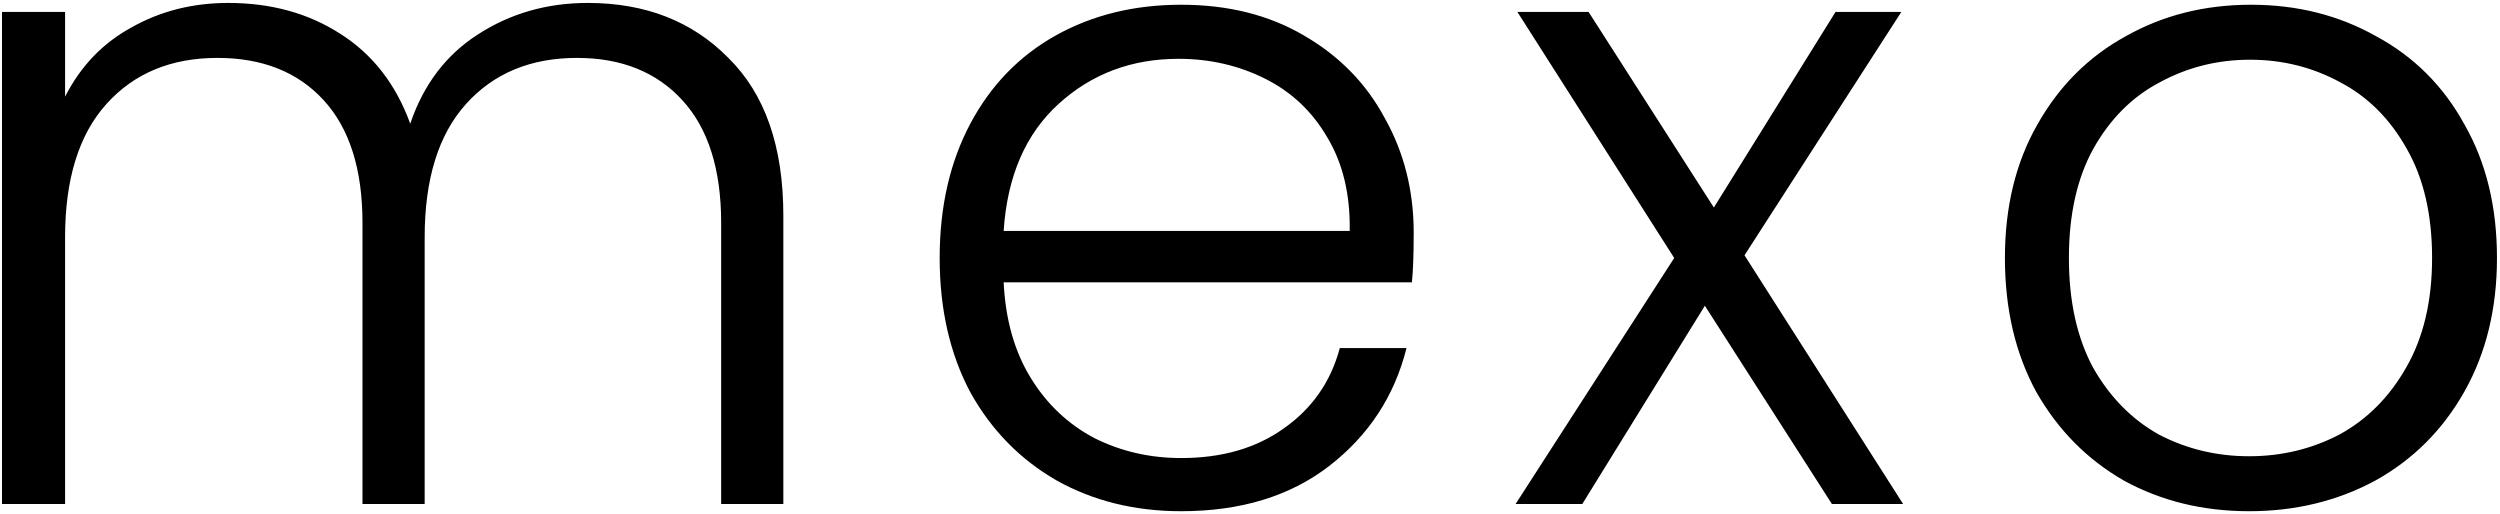 <?xml version="1.0" encoding="UTF-8"?> <svg xmlns="http://www.w3.org/2000/svg" width="749" height="154" viewBox="0 0 749 154" fill="none"><path d="M176.1 0.88C193.38 0.88 207.42 6.37 218.22 17.35C229.2 28.15 234.69 43.9 234.69 64.6V151H216.06V66.76C216.06 50.74 212.19 38.5 204.45 30.04C196.71 21.58 186.18 17.35 172.86 17.35C159 17.35 147.93 21.94 139.65 31.12C131.37 40.3 127.23 53.62 127.23 71.08V151H108.6V66.76C108.6 50.74 104.73 38.5 96.99 30.04C89.25 21.58 78.63 17.35 65.13 17.35C51.27 17.35 40.2 21.94 31.92 31.12C23.64 40.3 19.5 53.62 19.5 71.08V151H0.6V3.58H19.5V28.96C24.18 19.78 30.84 12.85 39.48 8.17C48.12 3.31 57.75 0.88 68.37 0.88C81.15 0.88 92.31 3.94 101.85 10.06C111.57 16.18 118.59 25.18 122.91 37.06C126.87 25.36 133.62 16.45 143.16 10.33C152.88 4.03 163.86 0.88 176.1 0.88ZM423.544 69.73C423.544 76.21 423.364 81.16 423.004 84.58H300.694C301.234 95.74 303.934 105.28 308.794 113.2C313.654 121.12 320.044 127.15 327.964 131.29C335.884 135.25 344.524 137.23 353.884 137.23C366.124 137.23 376.384 134.26 384.664 128.32C393.124 122.38 398.704 114.37 401.404 104.29H421.384C417.784 118.69 410.044 130.48 398.164 139.66C386.464 148.66 371.704 153.16 353.884 153.16C340.024 153.16 327.604 150.1 316.624 143.98C305.644 137.68 297.004 128.86 290.704 117.52C284.584 106 281.524 92.59 281.524 77.29C281.524 61.99 284.584 48.58 290.704 37.06C296.824 25.54 305.374 16.72 316.354 10.6C327.334 4.48 339.844 1.42 353.884 1.42C367.924 1.42 380.164 4.48 390.604 10.6C401.224 16.72 409.324 25 414.904 35.44C420.664 45.7 423.544 57.13 423.544 69.73ZM404.374 69.19C404.554 58.21 402.304 48.85 397.624 41.11C393.124 33.37 386.914 27.52 378.994 23.56C371.074 19.6 362.434 17.62 353.074 17.62C339.034 17.62 327.064 22.12 317.164 31.12C307.264 40.12 301.774 52.81 300.694 69.19H404.374ZM548.843 151L510.773 91.6L474.053 151H454.073L501.593 77.29L454.613 3.58H475.943L513.473 62.17L549.923 3.58H569.633L522.653 76.48L570.173 151H548.843ZM673.843 153.16C659.983 153.16 647.473 150.1 636.313 143.98C625.333 137.68 616.603 128.86 610.123 117.52C603.823 106 600.673 92.59 600.673 77.29C600.673 61.99 603.913 48.67 610.393 37.33C616.873 25.81 625.693 16.99 636.853 10.87C648.013 4.57 660.523 1.42 674.383 1.42C688.243 1.42 700.753 4.57 711.913 10.87C723.253 16.99 732.073 25.81 738.373 37.33C744.853 48.67 748.093 61.99 748.093 77.29C748.093 92.41 744.853 105.73 738.373 117.25C731.893 128.77 722.983 137.68 711.643 143.98C700.303 150.1 687.703 153.16 673.843 153.16ZM673.843 136.69C683.563 136.69 692.563 134.53 700.843 130.21C709.123 125.71 715.783 119.05 720.823 110.23C726.043 101.23 728.653 90.25 728.653 77.29C728.653 64.33 726.133 53.44 721.093 44.62C716.053 35.62 709.393 28.96 701.113 24.64C692.833 20.14 683.833 17.89 674.113 17.89C664.393 17.89 655.393 20.14 647.113 24.64C638.833 28.96 632.173 35.62 627.133 44.62C622.273 53.44 619.843 64.33 619.843 77.29C619.843 90.25 622.273 101.23 627.133 110.23C632.173 119.05 638.743 125.71 646.843 130.21C655.123 134.53 664.123 136.69 673.843 136.69Z" fill="black"></path></svg> 